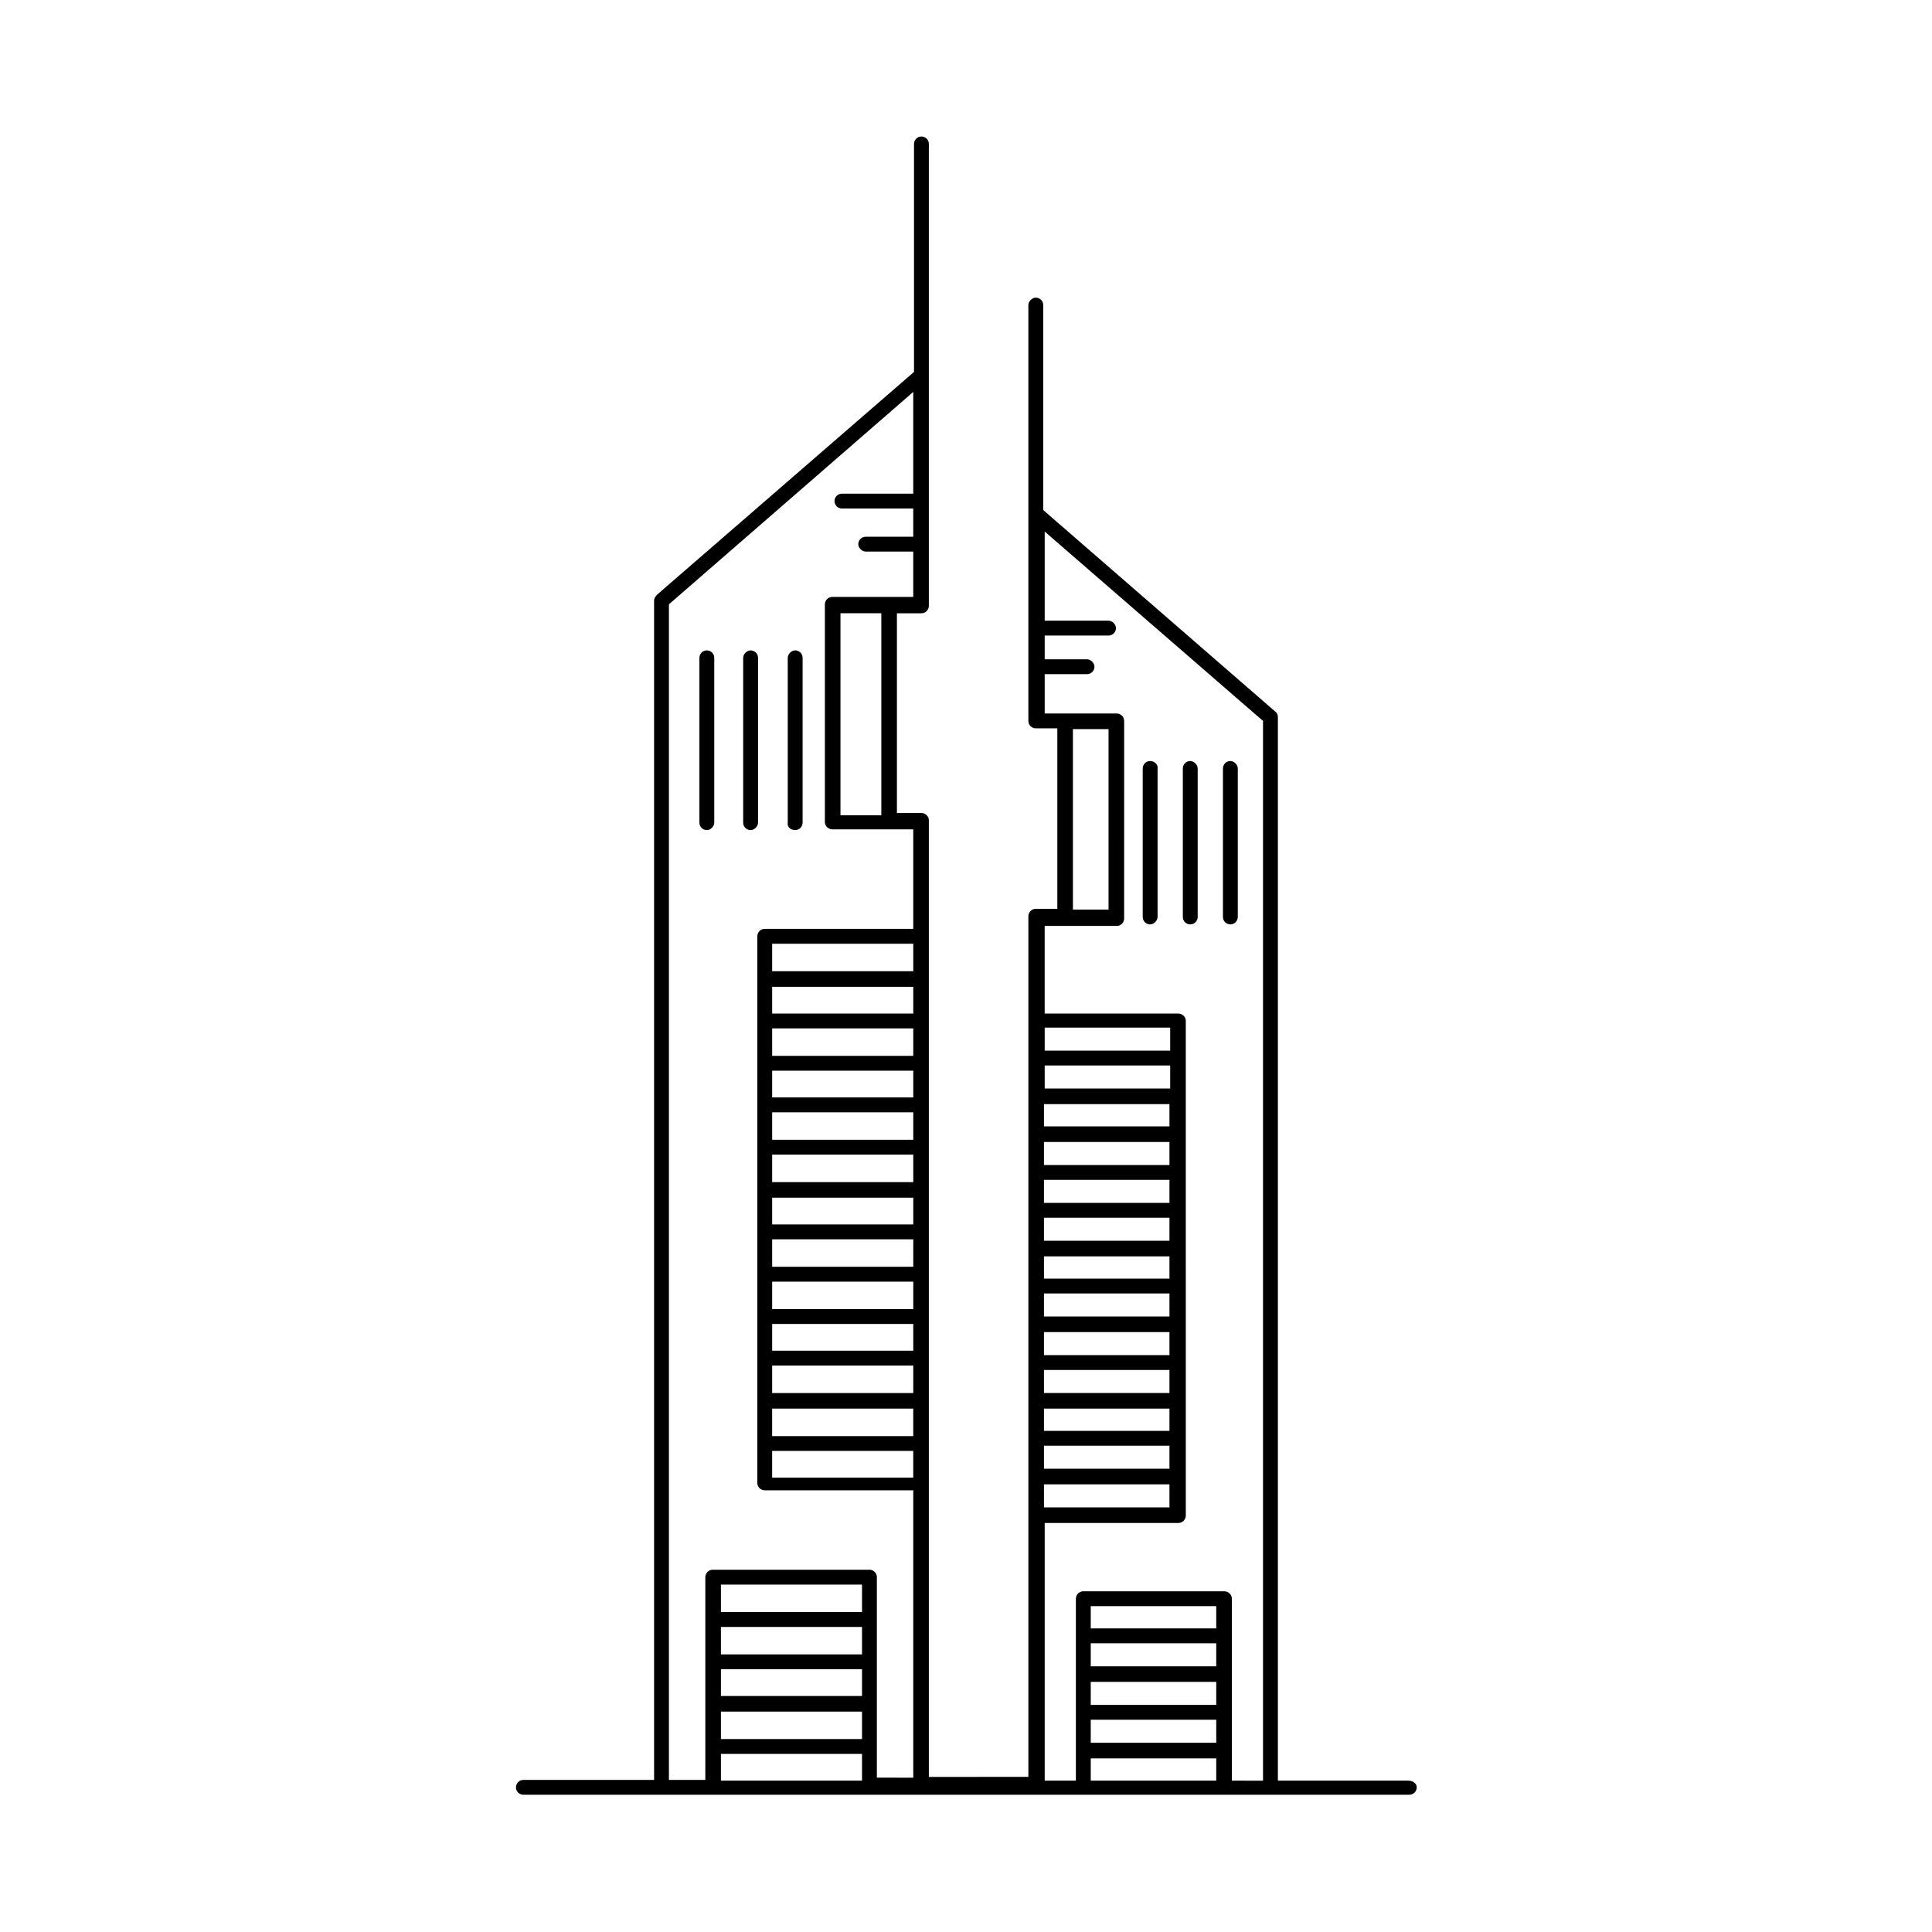 <?xml version="1.0" encoding="UTF-8"?>
<!-- Uploaded to: ICON Repo, www.svgrepo.com, Generator: ICON Repo Mixer Tools -->
<svg fill="#000000" width="800px" height="800px" version="1.1" viewBox="144 144 512 512" xmlns="http://www.w3.org/2000/svg">
 <g>
  <path d="m517.29 615.89h-34.637v-281.82c0-0.59-0.195-1.18-0.789-1.574l-61.402-53.332v-54.316c0-1.18-0.984-1.969-1.969-1.969s-1.969 0.984-1.969 1.969v57.465l0.004 52.742c0 1.18 0.984 1.969 1.969 1.969h5.707v47.824h-5.707c-1.18 0-1.969 0.984-1.969 1.969v228.07l-26.371 0.02v-253.48c0-1.18-0.984-1.969-1.969-1.969h-6.496v-52.934h6.496c1.18 0 1.969-0.984 1.969-1.969v-122.41c0-1.18-0.984-1.969-1.969-1.969-1.18 0-1.969 0.984-1.969 1.969v60.418l-68.094 59.039c-0.395 0.395-0.789 0.984-0.789 1.574v312.52h-34.633c-1.18 0-1.969 0.984-1.969 1.969 0 1.18 0.984 1.969 1.969 1.969h234.78c1.18 0 1.969-0.984 1.969-1.969s-0.984-1.77-2.164-1.77zm-88.957-278.67h9.445v47.824h-9.445zm-7.672 189.91h33.258v6.102h-33.258zm0-9.84h33.258v5.902h-33.258zm0-10.234h33.258v6.102h-33.258zm0-10.039h33.258v6.102h-33.258zm0-10.23h33.258v6.102h-33.258zm0-9.84h33.258v5.902h-33.258zm0-10.234h33.258v6.102h-33.258zm0-10.039h33.258v6.102h-33.258zm0-10.035h33.258v6.102h-33.258zm0-10.039h33.258v5.902h-33.258zm33.453-4.133h-33.258v-6.102h33.258zm-33.453 104.9h33.258v6.102h-33.258zm33.453-114.93h-33.258v-6.102h33.258zm-68.09-9.84h-37.391v-7.086h37.391zm0 11.219h-37.391v-7.281h37.391zm0 11.02h-37.391v-7.086h37.391zm0 11.219h-37.391v-7.281h37.391zm0 11.215h-37.391v-7.281h37.391zm0 11.219h-37.391v-7.086h37.391zm0 11.219h-37.391v-7.281h37.391zm0 11.219h-37.391v-7.281h37.391zm0 11.02h-37.391v-7.086h37.391zm0 11.219h-37.391v-7.281h37.391zm-37.395 4.133h37.391v7.281h-37.391zm37.395-115.92h-37.391v-7.281h37.391zm-37.395 127.13h37.391v7.086h-37.391zm28.93-168.46h-10.824v-53.527h10.824zm-42.508 226.32h37.391v7.086h-37.391zm37.391-3.934h-37.391v-7.281h37.391zm-37.391 15.152h37.391v7.281h-37.391zm37.391-26.371h-37.391v-7.281h37.391zm-37.391 44.676v-7.086h37.391v7.086zm41.328 0v-53.926c0-1.18-0.984-1.969-1.969-1.969h-41.523c-1.18 0-1.969 0.984-1.969 1.969v53.73l-9.645-0.004v-311.54l64.746-56.285v26.961h-18.895c-1.18 0-1.969 0.984-1.969 1.969 0 1.18 0.984 1.969 1.969 1.969h18.895v7.477h-12.594c-1.18 0-1.969 0.984-1.969 1.969s0.984 1.969 1.969 1.969h12.594v12.004h-21.449c-1.18 0-1.969 0.984-1.969 1.969v57.664c0 1.18 0.984 1.969 1.969 1.969h21.453v26.371h-39.359c-1.18 0-1.969 0.984-1.969 1.969v144.85c0 1.18 0.984 1.969 1.969 1.969h39.359v76.16l-9.645-0.004zm56.68-26.176h33.258v6.102h-33.258zm33.258-4.133h-33.258v-6.102h33.258zm-33.258 14.168h33.258v6.102h-33.258zm33.258-24.207h-33.258v-5.902h33.258zm-33.258 40.348v-5.902h33.258v5.902zm37.391 0v-48.211c0-1.18-0.984-1.969-1.969-1.969h-37.391c-1.18 0-1.969 0.984-1.969 1.969v48.211h-8.266v-68.289h35.426c1.18 0 1.969-0.984 1.969-1.969v-60.211l-0.004-10.641v-60.211c0-1.18-0.984-1.969-1.969-1.969h-35.426v-23.223h19.09c1.18 0 1.969-0.984 1.969-1.969l0.004-52.355c0-1.18-0.984-1.969-1.969-1.969h-19.09v-10.43h11.219c1.18 0 1.969-0.984 1.969-1.969s-0.984-1.969-1.969-1.969h-11.219v-6.297h16.926c1.18 0 1.969-0.984 1.969-1.969s-0.984-1.969-1.969-1.969h-16.926v-23.617l57.859 50.188v280.84z"/>
  <path d="m331.32 316.36c-1.18 0-1.969 0.984-1.969 1.969v43.691c0 1.18 0.984 1.969 1.969 1.969s1.969-0.984 1.969-1.969l-0.004-43.691c0-1.184-0.98-1.969-1.965-1.969z"/>
  <path d="m354.73 363.98c1.18 0 1.969-0.984 1.969-1.969v-43.688c0-1.18-0.984-1.969-1.969-1.969s-1.969 0.984-1.969 1.969v43.691c-0.195 1.176 0.789 1.965 1.969 1.965z"/>
  <path d="m344.89 318.33c0-1.18-0.984-1.969-1.969-1.969s-1.969 0.984-1.969 1.969v43.691c0 1.18 0.984 1.969 1.969 1.969s1.969-0.984 1.969-1.969z"/>
  <path d="m470.06 345.68c-1.18 0-1.969 0.984-1.969 1.969v39.359c0 1.18 0.984 1.969 1.969 1.969 1.18 0 1.969-0.984 1.969-1.969v-39.359c0-0.984-0.984-1.969-1.969-1.969z"/>
  <path d="m448.8 345.68c-1.18 0-1.969 0.984-1.969 1.969v39.359c0 1.18 0.984 1.969 1.969 1.969 0.984 0 1.969-0.984 1.969-1.969v-39.359c0.195-0.984-0.789-1.969-1.969-1.969z"/>
  <path d="m459.43 345.68c-1.18 0-1.969 0.984-1.969 1.969v39.359c0 1.18 0.984 1.969 1.969 1.969 1.18 0 1.969-0.984 1.969-1.969v-39.359c-0.004-0.984-0.984-1.969-1.969-1.969z"/>
 </g>
</svg>